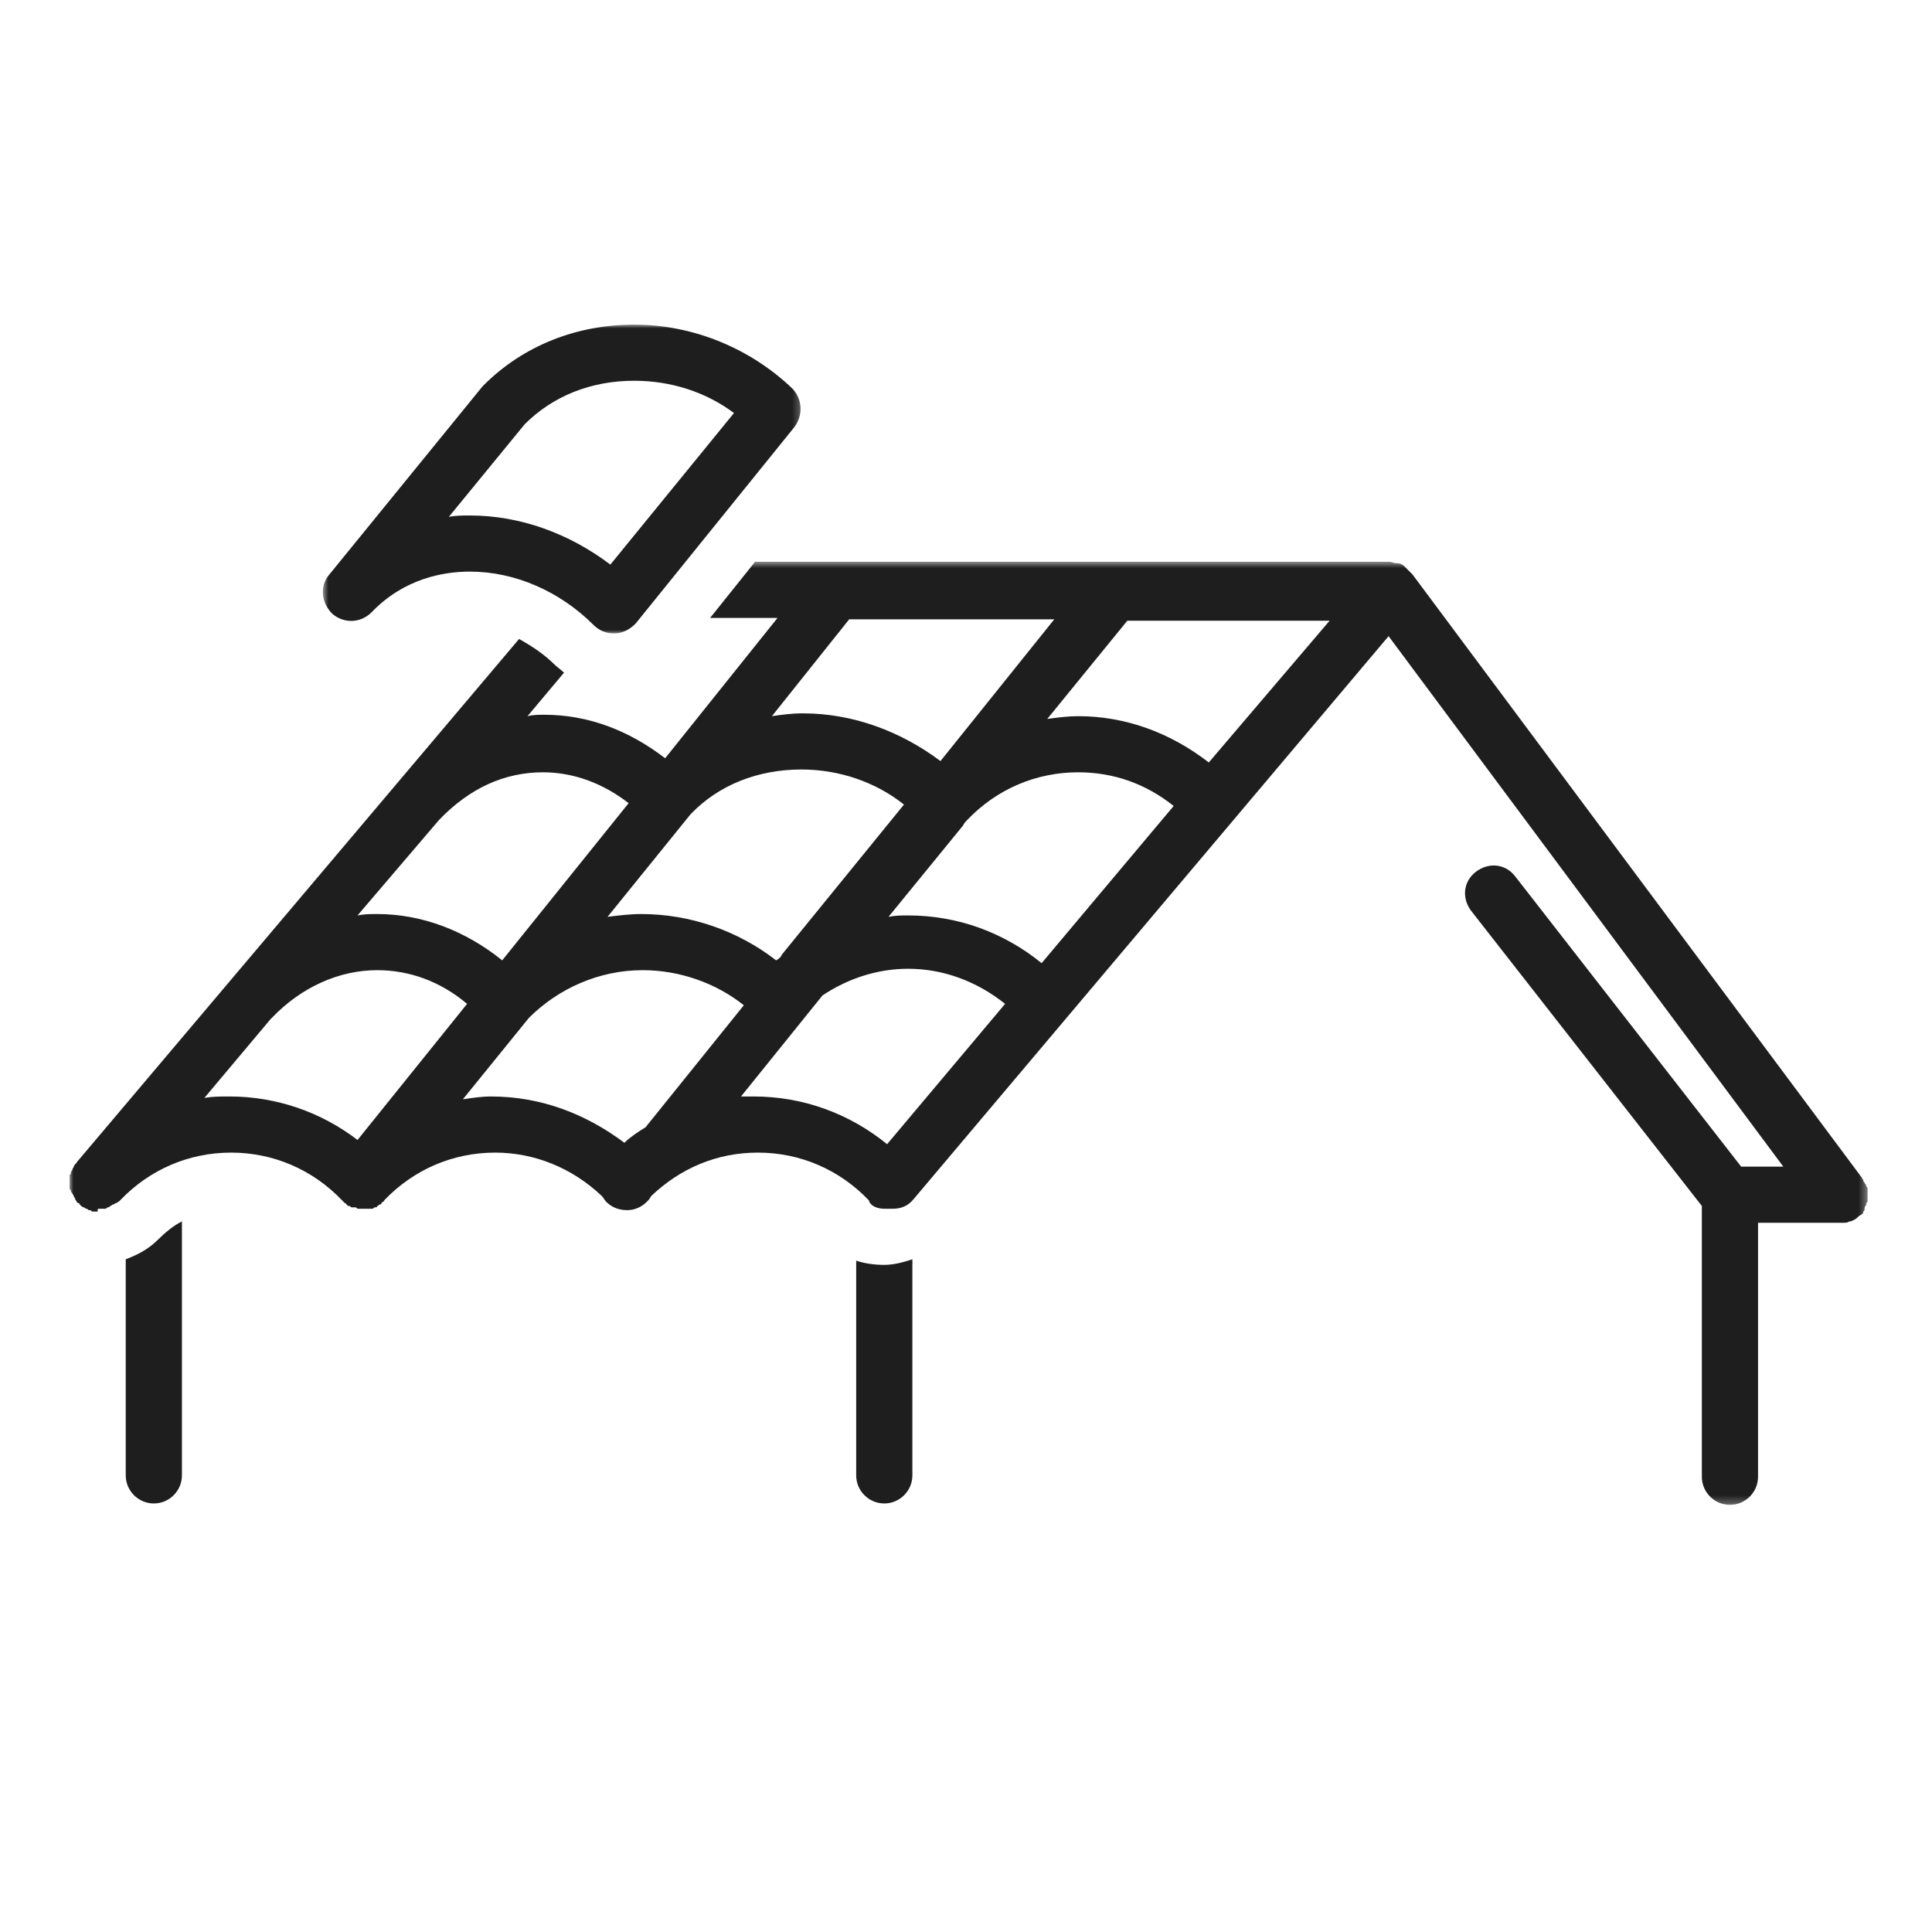 <?xml version="1.0" encoding="UTF-8"?> <svg xmlns="http://www.w3.org/2000/svg" width="250" height="250" viewBox="0 0 250 250" fill="none"><path d="M16.27 162.949V190.915C16.27 192.913 17.906 194.547 19.906 194.547C21.905 194.547 23.541 192.913 23.541 190.915V158.046C22.451 158.591 21.36 159.499 20.451 160.406C19.179 161.678 17.725 162.404 16.27 162.949Z" fill="#1E1E1E"></path><path d="M110.791 163.13V190.915C110.791 192.912 112.427 194.547 114.426 194.547C116.426 194.547 118.062 192.912 118.062 190.915V162.949C116.971 163.312 115.699 163.675 114.426 163.675C113.154 163.675 111.882 163.494 110.791 163.13Z" fill="#1E1E1E"></path><mask id="mask0_5_197" style="mask-type:luminance" maskUnits="userSpaceOnUse" x="9" y="72" width="233" height="123"><path d="M9 72.596H241.667V194.733H9V72.596Z" fill="white"></path></mask><g mask="url(#mask0_5_197)"><path d="M241.303 156.23C241.303 156.049 241.485 156.049 241.485 155.867C241.485 155.685 241.485 155.685 241.667 155.504C241.667 155.322 241.667 155.322 241.667 155.14C241.667 154.959 241.667 154.959 241.667 154.777V154.596C241.667 154.414 241.667 154.414 241.667 154.232C241.667 154.051 241.667 154.051 241.667 153.869C241.667 153.688 241.667 153.688 241.485 153.506C241.485 153.324 241.485 153.324 241.303 153.143C241.303 152.961 241.121 152.961 241.121 152.78C241.121 152.598 240.94 152.598 240.94 152.416L182.773 74.329C182.773 74.329 182.773 74.329 182.591 74.147L182.409 73.967C182.228 73.785 182.046 73.604 181.864 73.422C181.864 73.422 181.864 73.422 181.682 73.24C181.501 73.059 181.137 72.877 180.773 72.877H180.592C180.41 72.877 180.046 72.696 179.865 72.696C179.865 72.696 179.865 72.696 179.683 72.696H97.704L91.888 79.959H100.612L86.071 98.119C81.345 94.487 76.073 92.489 70.439 92.489C69.712 92.489 68.984 92.489 68.257 92.671L72.983 87.042C72.62 86.678 72.075 86.315 71.711 85.952C70.439 84.681 68.803 83.591 67.167 82.683L9.909 150.419C9.909 150.419 9.909 150.6 9.727 150.6C9.727 150.782 9.545 150.782 9.545 150.963C9.545 151.145 9.364 151.145 9.364 151.327C9.364 151.508 9.182 151.508 9.182 151.69C9.182 151.872 9.182 151.872 9 152.053C9 152.235 9 152.235 9 152.416C9 152.598 9 152.598 9 152.78C9 152.78 9 152.78 9 152.961C9 153.143 9 153.143 9 153.324C9 153.506 9 153.506 9 153.688C9 153.869 9 153.869 9.182 154.051C9.182 154.232 9.182 154.232 9.364 154.414C9.364 154.596 9.545 154.596 9.545 154.777C9.545 154.959 9.727 154.959 9.727 155.14C9.727 155.322 9.909 155.322 9.909 155.504L10.091 155.685C10.091 155.685 10.091 155.685 10.272 155.685C10.272 155.685 10.272 155.685 10.272 155.867C10.272 155.867 10.454 155.867 10.454 156.049C10.636 156.049 10.636 156.23 10.818 156.23C10.999 156.23 10.999 156.412 11.181 156.412C11.363 156.412 11.363 156.593 11.545 156.593C11.727 156.593 11.727 156.593 11.908 156.775C12.09 156.775 12.09 156.775 12.272 156.775C12.454 156.775 12.454 156.775 12.635 156.775C12.635 156.412 12.635 156.412 12.817 156.412C12.999 156.412 12.999 156.412 13.181 156.412C13.363 156.412 13.363 156.412 13.544 156.412C13.726 156.412 13.726 156.412 13.908 156.23C14.09 156.23 14.09 156.23 14.271 156.049C14.453 156.049 14.453 155.867 14.635 155.867C14.817 155.867 14.817 155.685 14.998 155.685C15.18 155.685 15.18 155.504 15.362 155.504L15.544 155.322C19.361 151.327 24.451 149.147 29.904 149.147C35.357 149.147 40.446 151.327 44.264 155.322C44.264 155.322 44.264 155.322 44.445 155.504C44.445 155.504 44.445 155.504 44.627 155.685C44.627 155.685 44.809 155.685 44.809 155.867C44.809 155.867 44.991 155.867 44.991 156.049C44.991 156.049 44.991 156.049 45.172 156.049C45.354 156.049 45.354 156.23 45.536 156.23H45.718C45.718 156.23 45.718 156.23 45.9 156.23C46.081 156.23 46.081 156.23 46.263 156.412H46.445C46.627 156.412 46.808 156.412 46.99 156.412C47.172 156.412 47.172 156.412 47.354 156.412C47.535 156.412 47.535 156.412 47.717 156.412C47.717 156.412 47.717 156.412 47.899 156.412H48.081C48.263 156.412 48.263 156.412 48.444 156.23C48.444 156.23 48.444 156.23 48.626 156.23C48.626 156.23 48.808 156.23 48.808 156.049C48.99 156.049 48.99 155.867 49.171 155.867C49.171 155.867 49.353 155.867 49.353 155.685L49.535 155.504C49.535 155.504 49.717 155.504 49.717 155.322C53.534 151.327 58.623 149.147 64.077 149.147C69.166 149.147 74.074 151.145 77.891 154.777C78.073 154.959 78.255 155.322 78.436 155.504C79.163 156.23 80.072 156.593 81.163 156.593C82.072 156.593 82.981 156.23 83.708 155.504C83.89 155.322 84.071 155.14 84.253 154.777C88.07 151.145 92.796 149.147 98.068 149.147C103.521 149.147 108.61 151.327 112.428 155.322C112.609 156.049 113.518 156.412 114.427 156.412C114.609 156.412 114.791 156.412 114.972 156.412C115.154 156.412 115.336 156.412 115.518 156.412C116.608 156.412 117.517 156.049 118.244 155.14L179.683 82.32L230.76 150.963H225.307L196.042 113.373C194.77 111.739 192.589 111.557 190.953 112.828C189.317 114.1 189.135 116.278 190.407 117.912L220.218 156.049C220.218 156.23 220.218 156.412 220.218 156.593V191.096C220.218 193.094 221.854 194.728 223.853 194.728C225.853 194.728 227.489 193.094 227.489 191.096V158.228H238.395C238.758 158.228 239.122 158.228 239.304 158.046H239.485C239.849 157.865 240.031 157.865 240.394 157.501L240.576 157.32C240.758 157.32 240.758 157.138 240.94 157.138C240.94 157.138 241.121 156.957 241.121 156.775C241.121 156.775 241.303 156.593 241.303 156.412C241.121 156.412 241.303 156.412 241.303 156.23ZM136.421 80.141L121.698 98.482C116.608 94.668 110.428 92.308 103.884 92.308C102.43 92.308 101.158 92.489 99.885 92.671L109.883 80.141H136.421ZM125.152 106.109C128.969 102.113 134.058 99.935 139.511 99.935C144.056 99.935 148.236 101.388 151.872 104.293L134.785 124.632C129.878 120.637 123.879 118.457 117.517 118.457C116.608 118.457 115.881 118.457 114.972 118.639L124.606 106.835C124.788 106.472 124.97 106.29 125.152 106.109ZM100.431 124.269C95.523 120.455 89.343 118.276 82.981 118.276C81.527 118.276 80.072 118.457 78.618 118.639L89.343 105.382C92.978 101.57 98.068 99.572 103.703 99.572C108.61 99.572 113.336 101.206 116.972 104.111L101.158 123.542C101.158 123.724 100.794 124.087 100.431 124.269ZM70.257 99.935C74.256 99.935 78.073 101.388 81.345 103.93L64.985 124.269C60.259 120.455 54.624 118.276 48.808 118.276C47.899 118.276 47.172 118.276 46.263 118.457L56.806 106.109C60.805 101.932 65.349 99.935 70.257 99.935ZM26.45 142.066L34.993 131.895L35.175 131.714C38.992 127.719 43.9 125.54 48.808 125.54C52.989 125.54 56.987 126.993 60.441 129.899L46.263 147.513C41.537 143.882 35.72 141.884 29.722 141.884C28.45 141.884 27.541 141.884 26.45 142.066ZM59.896 142.247L68.439 131.714C72.256 127.901 77.528 125.54 83.162 125.54C87.888 125.54 92.615 127.175 96.25 130.08L83.526 145.878C82.617 146.423 81.527 147.15 80.799 147.876C75.71 144.063 69.893 141.884 63.531 141.884C62.259 141.884 61.168 142.066 59.896 142.247ZM114.791 148.058C109.883 144.063 103.884 141.884 97.522 141.884C96.977 141.884 96.432 141.884 95.886 141.884L106.429 128.809C109.701 126.63 113.518 125.358 117.517 125.358C122.061 125.358 126.424 126.993 130.059 129.899L114.791 148.058ZM156.416 98.664C151.508 94.85 145.692 92.671 139.511 92.671C138.239 92.671 136.785 92.852 135.512 93.034L145.873 80.322H172.048L156.416 98.664Z" fill="#1E1E1E"></path></g><mask id="mask1_5_197" style="mask-type:luminance" maskUnits="userSpaceOnUse" x="41" y="42" width="63" height="41"><path d="M41.7 42H103.745V82.039H41.7V42Z" fill="white"></path></mask><g mask="url(#mask1_5_197)"><path d="M82.072 42.006C74.619 42.006 67.712 44.729 62.622 49.814L62.44 49.995L42.627 74.329C41.355 75.782 41.537 77.961 42.991 79.414C44.445 80.686 46.626 80.686 48.08 79.233C52.261 74.874 57.351 73.966 60.804 73.966C66.621 73.966 72.438 76.508 76.8 80.867C77.527 81.594 78.436 81.957 79.345 81.957H79.527C80.617 81.957 81.526 81.412 82.253 80.686L102.793 55.262C103.884 53.809 103.884 51.812 102.612 50.359C97.159 45.092 89.706 42.006 82.072 42.006ZM78.981 73.058C73.71 69.064 67.348 66.703 60.804 66.703C59.895 66.703 58.987 66.703 58.078 66.884L67.893 54.899C71.529 51.267 76.437 49.269 82.072 49.269C86.798 49.269 91.342 50.722 94.977 53.446L78.981 73.058Z" fill="#1E1E1E"></path></g></svg> 